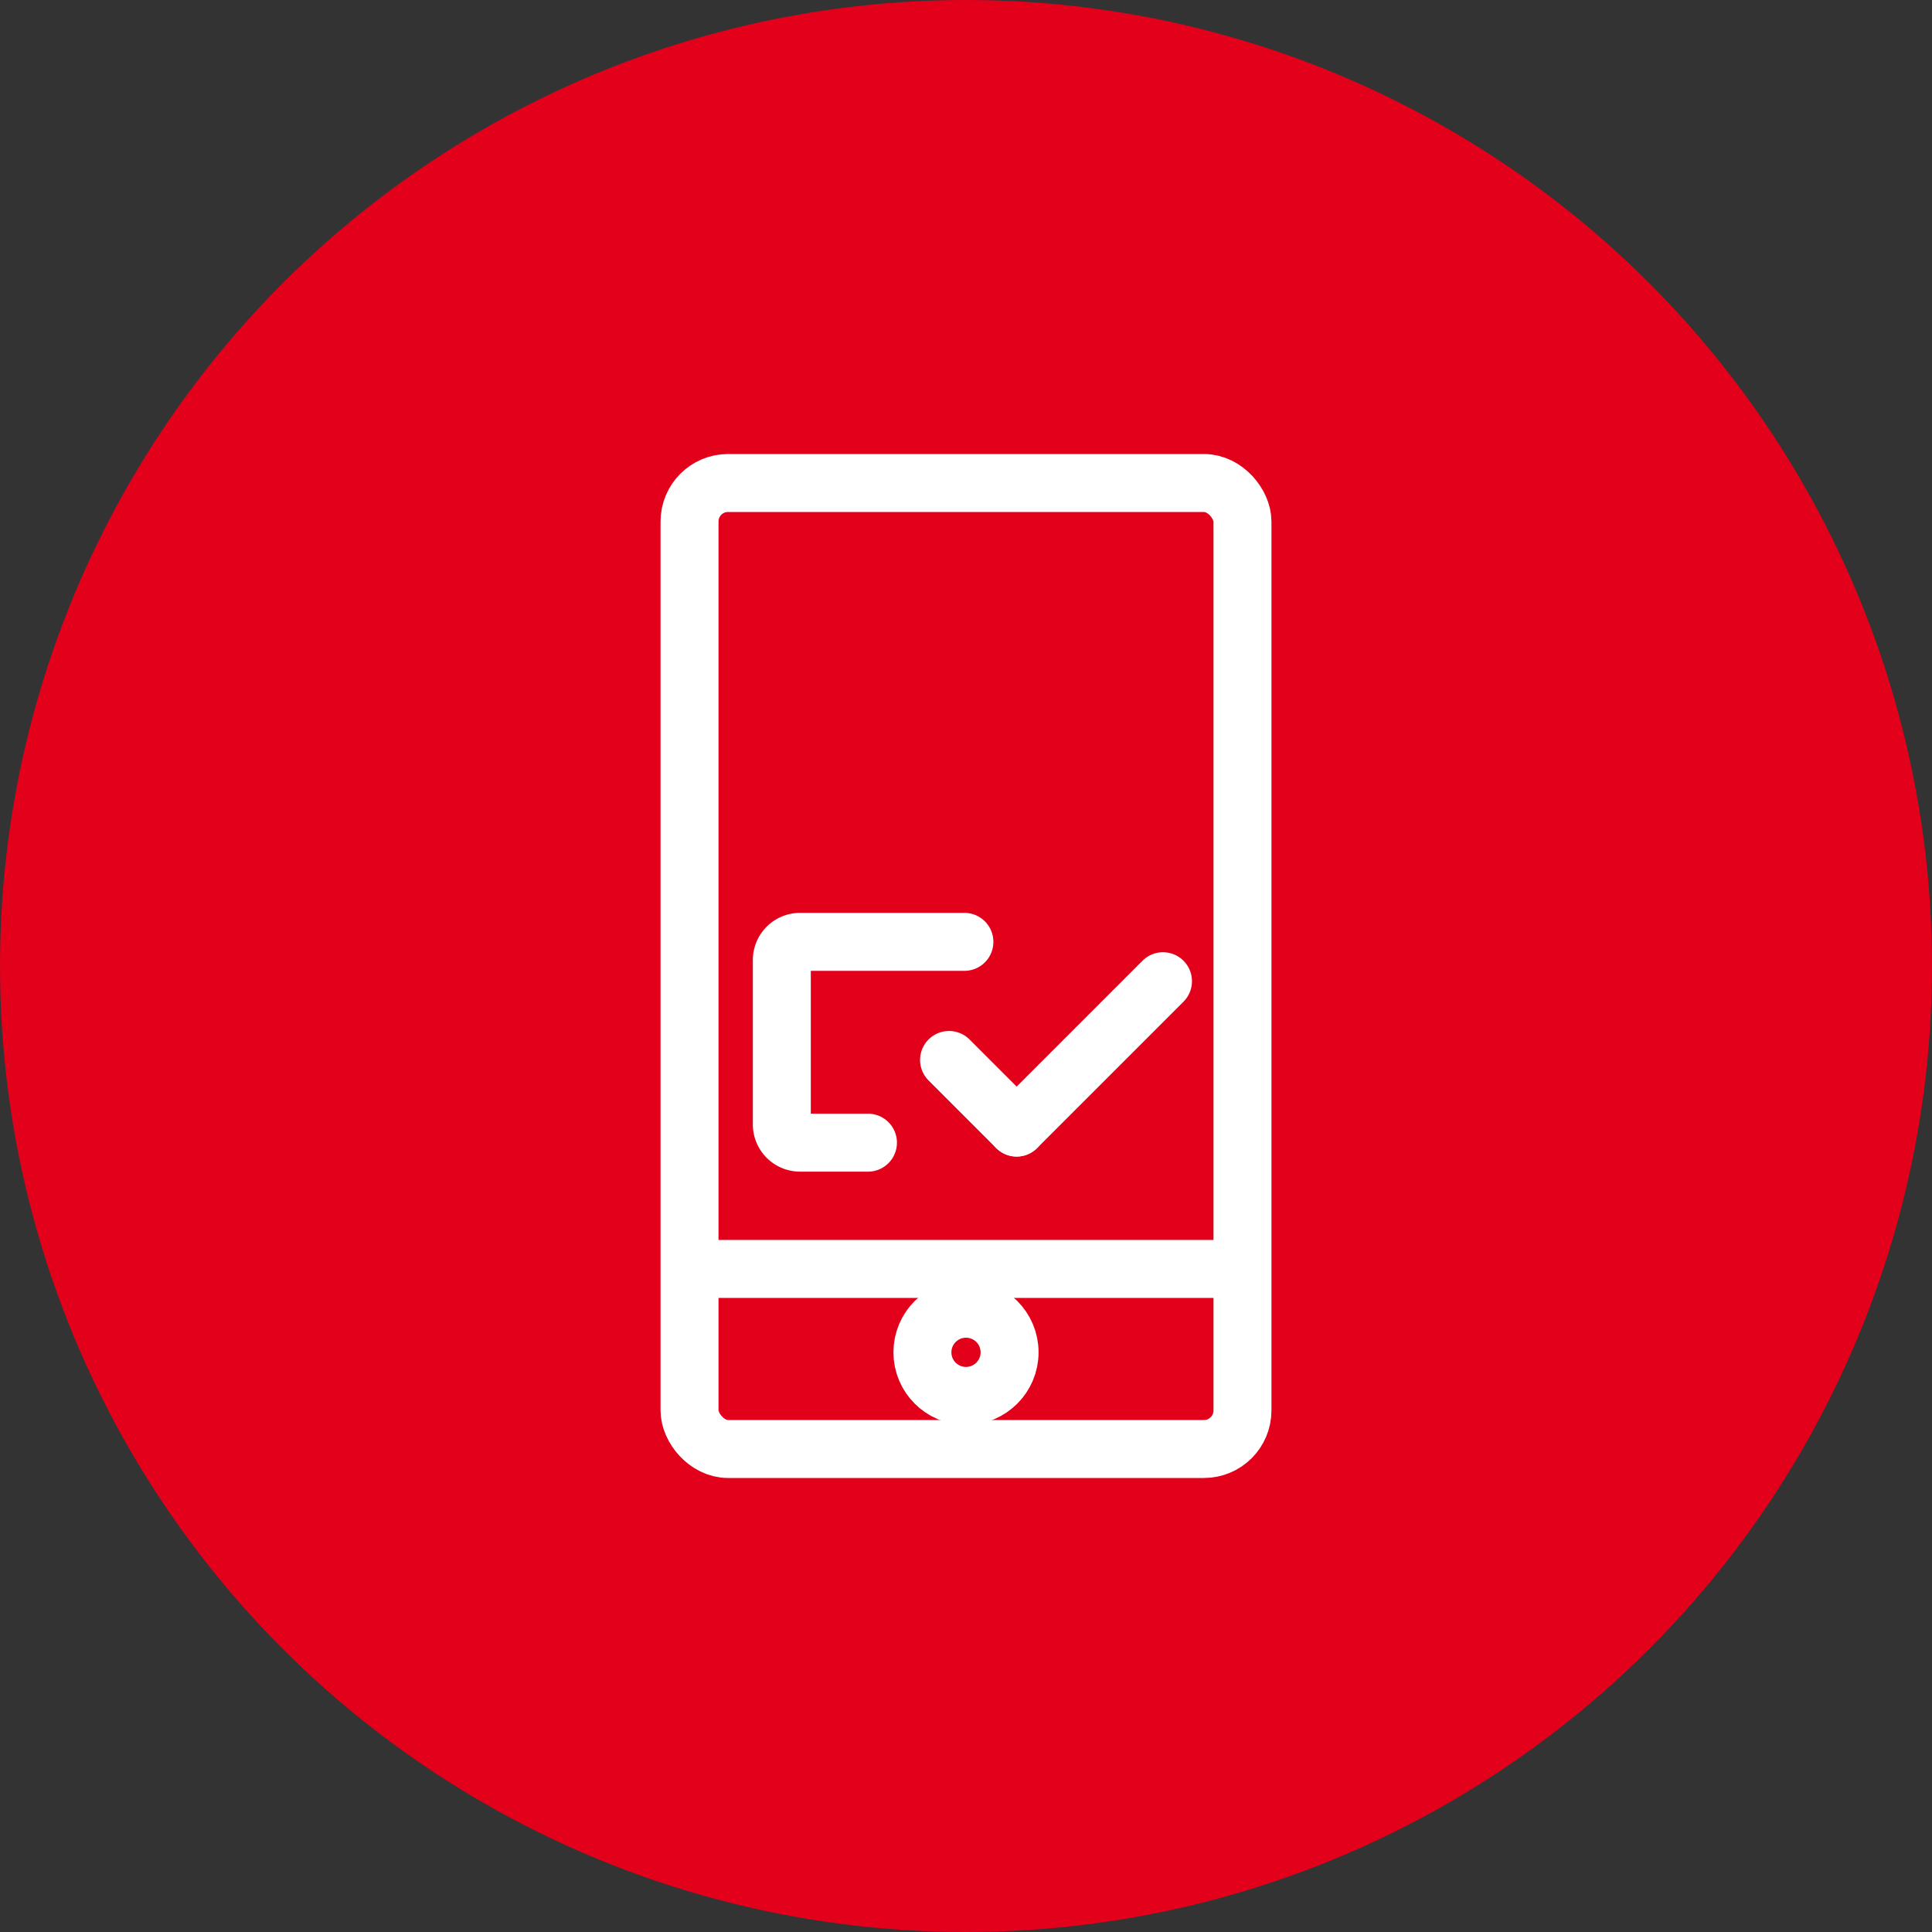 <?xml version="1.0" encoding="UTF-8"?>
<svg xmlns="http://www.w3.org/2000/svg" xmlns:xlink="http://www.w3.org/1999/xlink" width="100" height="100" viewBox="0 0 100 100">
  <rect x="0" y="0" width="100" height="100" fill="#333333" stroke="none"/>
  <defs>
    <clipPath id="clip-path">
      <rect id="Rechteck_293" data-name="Rechteck 293" width="31.62" height="53" fill="none"></rect>
    </clipPath>
  </defs>
  <g id="icon_app" data-name="icon app" transform="translate(-1026 -3140)">
    <circle id="Ellipse_15" data-name="Ellipse 15" cx="50" cy="50" r="50" transform="translate(1026 3140)" fill="#e2001a"></circle>
    <g id="Gruppe_339" data-name="Gruppe 339" transform="translate(1060.19 3163.5)">
      <g id="Gruppe_338" data-name="Gruppe 338" clip-path="url(#clip-path)">
        <path id="Pfad_832" data-name="Pfad 832" d="M10.735,35.644H7.221a.944.944,0,0,1-.944-.944V26.194a.943.943,0,0,1,.944-.944h8.506" fill="none" stroke="#fff" stroke-linecap="round" stroke-miterlimit="10" stroke-width="3"></path>
        <line id="Linie_62" data-name="Linie 62" x2="3.5" y2="3.5" transform="translate(14.932 31.363)" fill="none" stroke="#fff" stroke-linecap="round" stroke-miterlimit="10" stroke-width="3"></line>
        <line id="Linie_63" data-name="Linie 63" x1="7.576" y2="7.576" transform="translate(18.43 27.287)" fill="none" stroke="#fff" stroke-linecap="round" stroke-miterlimit="10" stroke-width="3"></line>
        <rect id="Rechteck_292" data-name="Rechteck 292" width="28.62" height="50" rx="1.993" transform="translate(1.5 1.5)" fill="none" stroke="#fff" stroke-miterlimit="10" stroke-width="3"></rect>
        <line id="Linie_64" data-name="Linie 64" x2="28.62" transform="translate(1.5 42.18)" fill="none" stroke="#fff" stroke-miterlimit="10" stroke-width="3"></line>
        <circle id="Ellipse_21" data-name="Ellipse 21" cx="2.256" cy="2.256" r="2.256" transform="translate(13.554 44.24)" fill="none" stroke="#fff" stroke-miterlimit="10" stroke-width="3"></circle>
      </g>
    </g>
  </g>
</svg>
